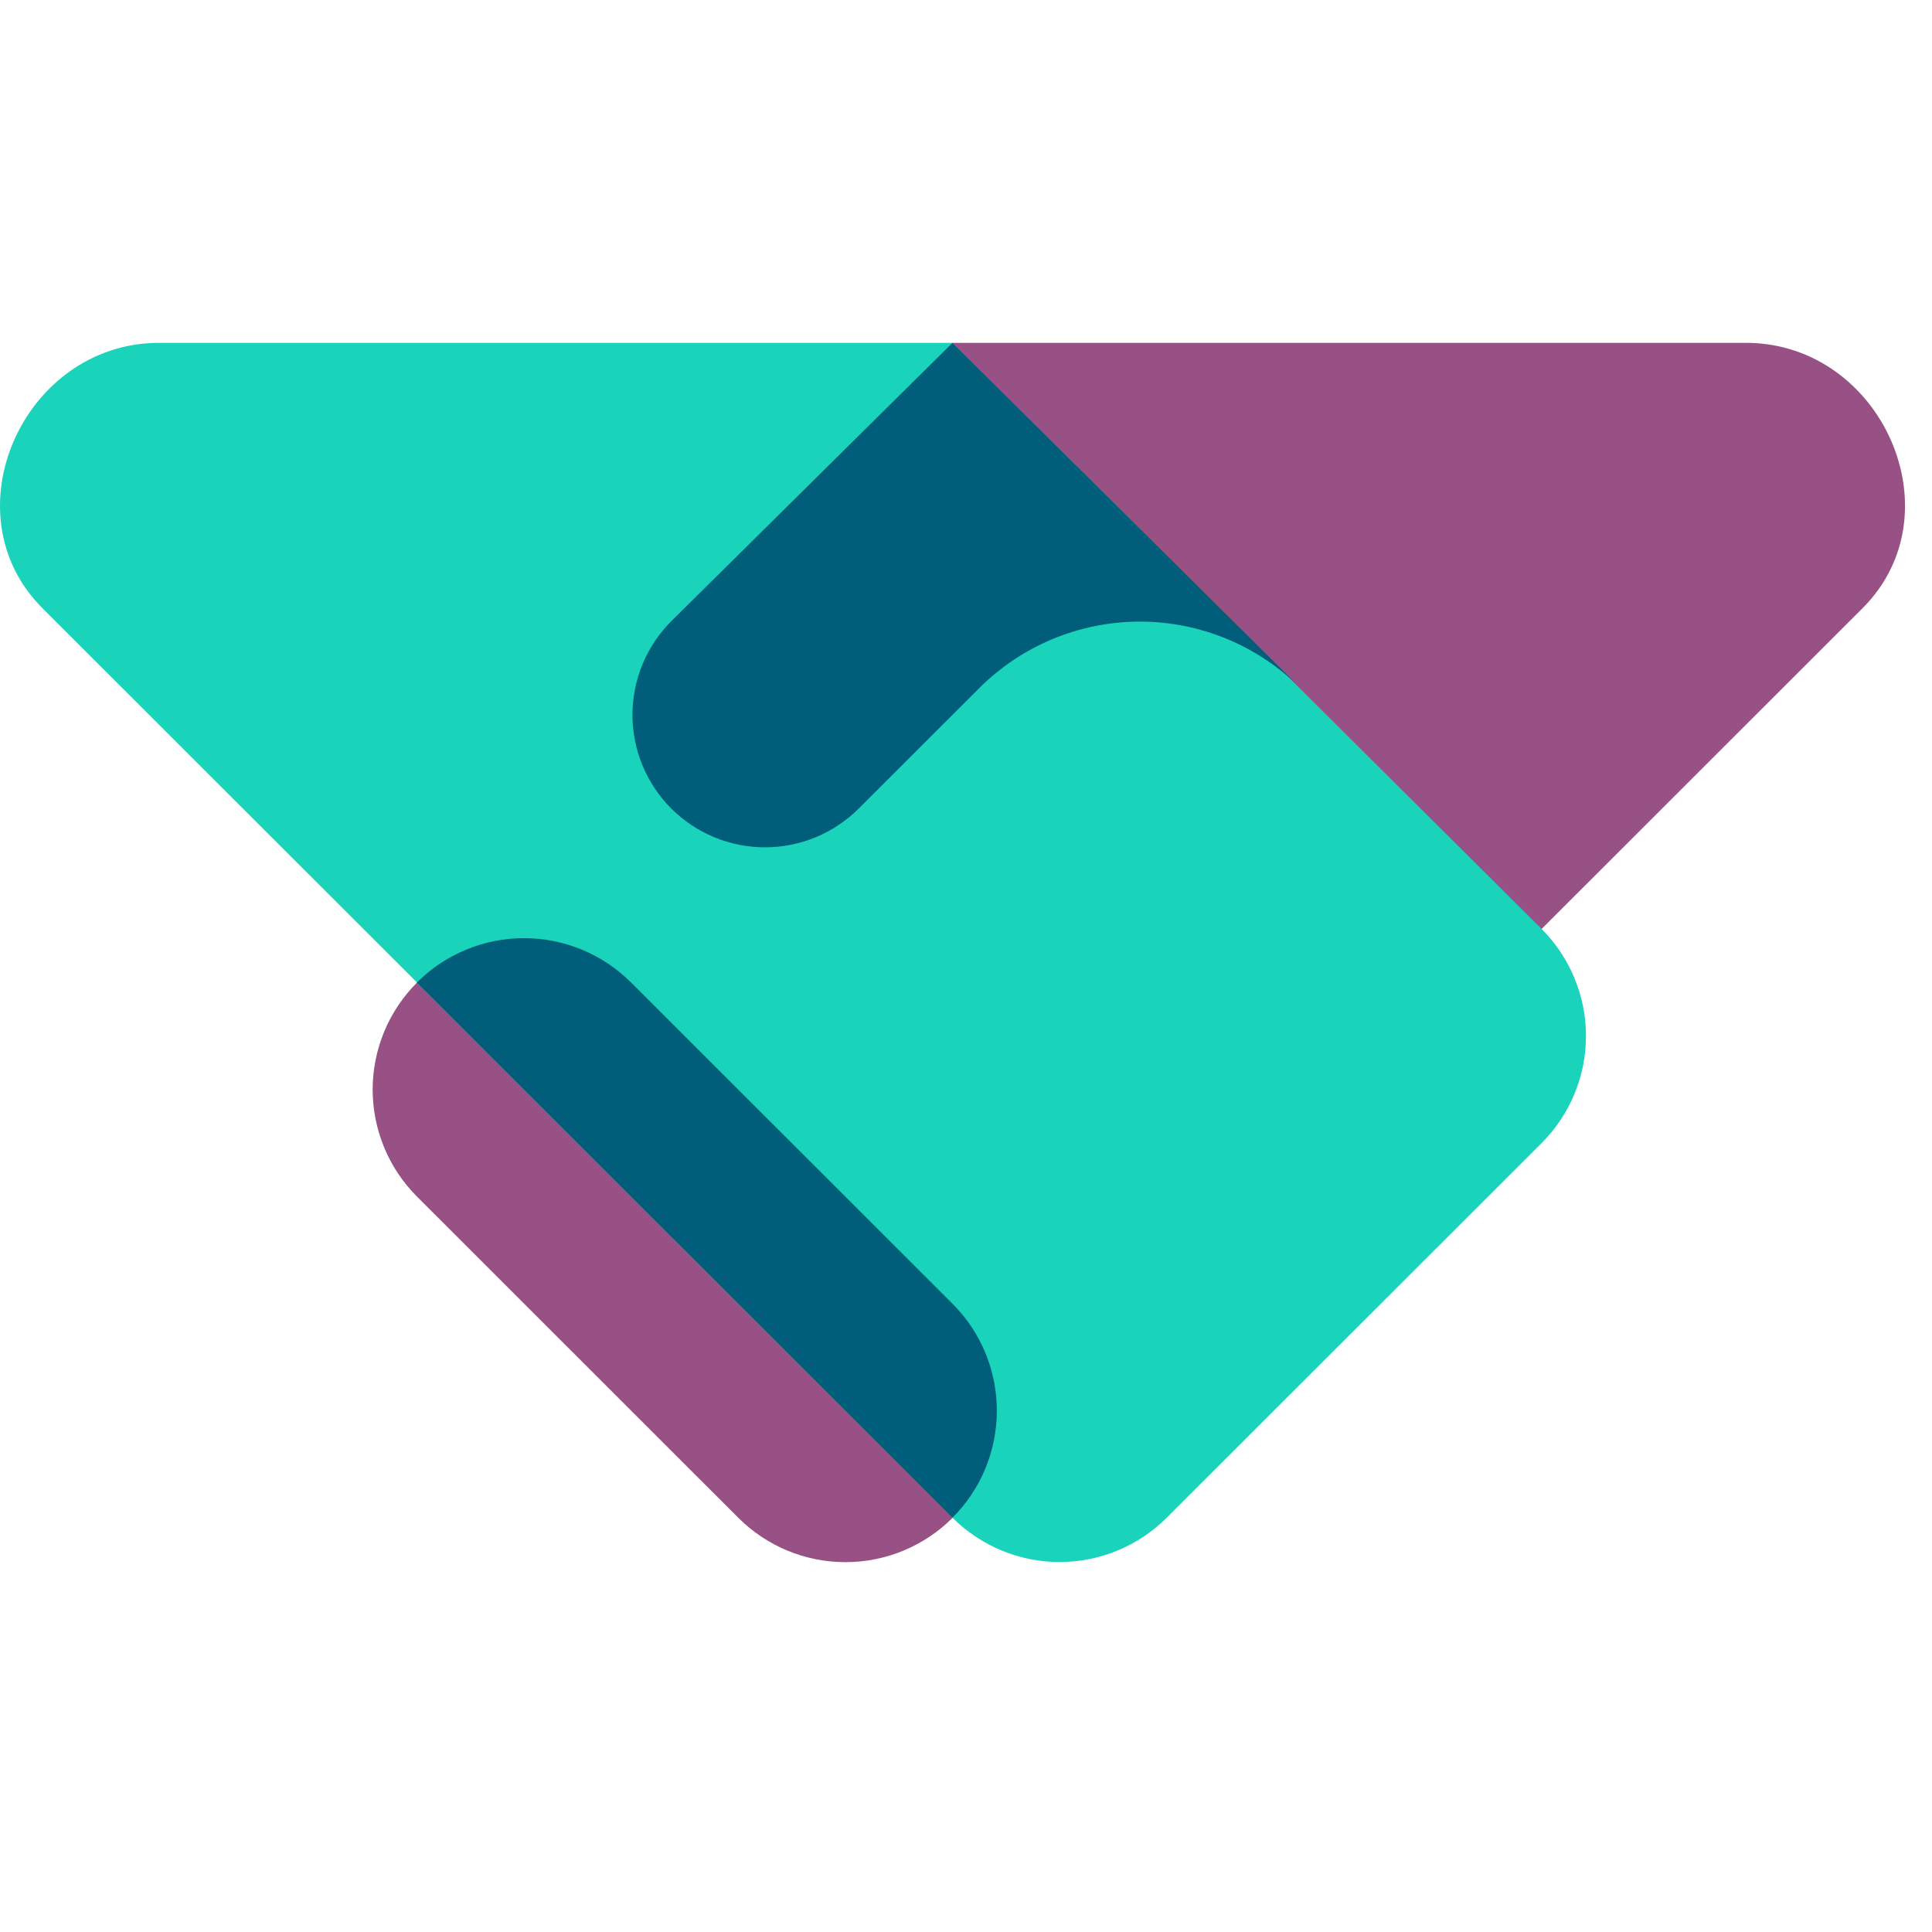 <svg width="63" height="63" viewBox="0 0 63 63" fill="none" xmlns="http://www.w3.org/2000/svg">
<g clip-path="url(#clip0_4187_12526)">
<path d="M56.992 11.18C61.366 11.231 63.831 16.738 60.736 19.832L50.27 30.292L45.347 33.543L31.059 11.18H56.992ZM13.598 32.04C13.14 32.498 12.776 33.042 12.528 33.641C12.28 34.24 12.152 34.882 12.152 35.53C12.152 36.178 12.28 36.82 12.528 37.419C12.776 38.018 13.14 38.562 13.598 39.02L24.076 49.494C25.002 50.42 26.259 50.94 27.569 50.94C28.879 50.94 30.135 50.42 31.062 49.494L29.196 44.725L18.635 33.543L13.597 32.038L13.598 32.04Z" fill="#985184"/>
<path d="M1.384 19.832C-1.711 16.738 0.755 11.231 5.128 11.18H31.06L50.27 30.292C50.728 30.75 51.092 31.294 51.34 31.893C51.589 32.492 51.717 33.135 51.717 33.783C51.717 34.432 51.589 35.074 51.34 35.673C51.092 36.272 50.728 36.816 50.27 37.274L38.044 49.491C37.118 50.416 35.862 50.936 34.552 50.936C33.243 50.936 31.987 50.416 31.06 49.491L1.384 19.832Z" fill="#1AD3BB"/>
<path d="M31.058 49.492C31.517 49.034 31.881 48.49 32.13 47.891C32.378 47.292 32.506 46.65 32.506 46.001C32.506 45.353 32.378 44.711 32.13 44.111C31.881 43.512 31.517 42.968 31.058 42.51L20.58 32.039C19.653 31.113 18.397 30.592 17.087 30.592C15.777 30.592 14.52 31.113 13.594 32.039L31.058 49.492ZM21.889 20.257L31.058 11.18L42.409 22.439C41.019 21.05 39.135 20.27 37.171 20.27C35.206 20.27 33.322 21.05 31.932 22.439L28.002 26.365C27.191 27.175 26.092 27.63 24.946 27.63C23.799 27.63 22.7 27.175 21.889 26.365C21.488 25.964 21.17 25.488 20.953 24.964C20.736 24.44 20.624 23.878 20.624 23.311C20.624 22.744 20.736 22.182 20.953 21.658C21.17 21.134 21.488 20.658 21.889 20.257Z" fill="#005E7A"/>
</g>
<defs>
<clipPath id="clip0_4187_12526">
<rect width="62.121" height="62.121" fill="white"/>
</clipPath>
</defs>
</svg>
